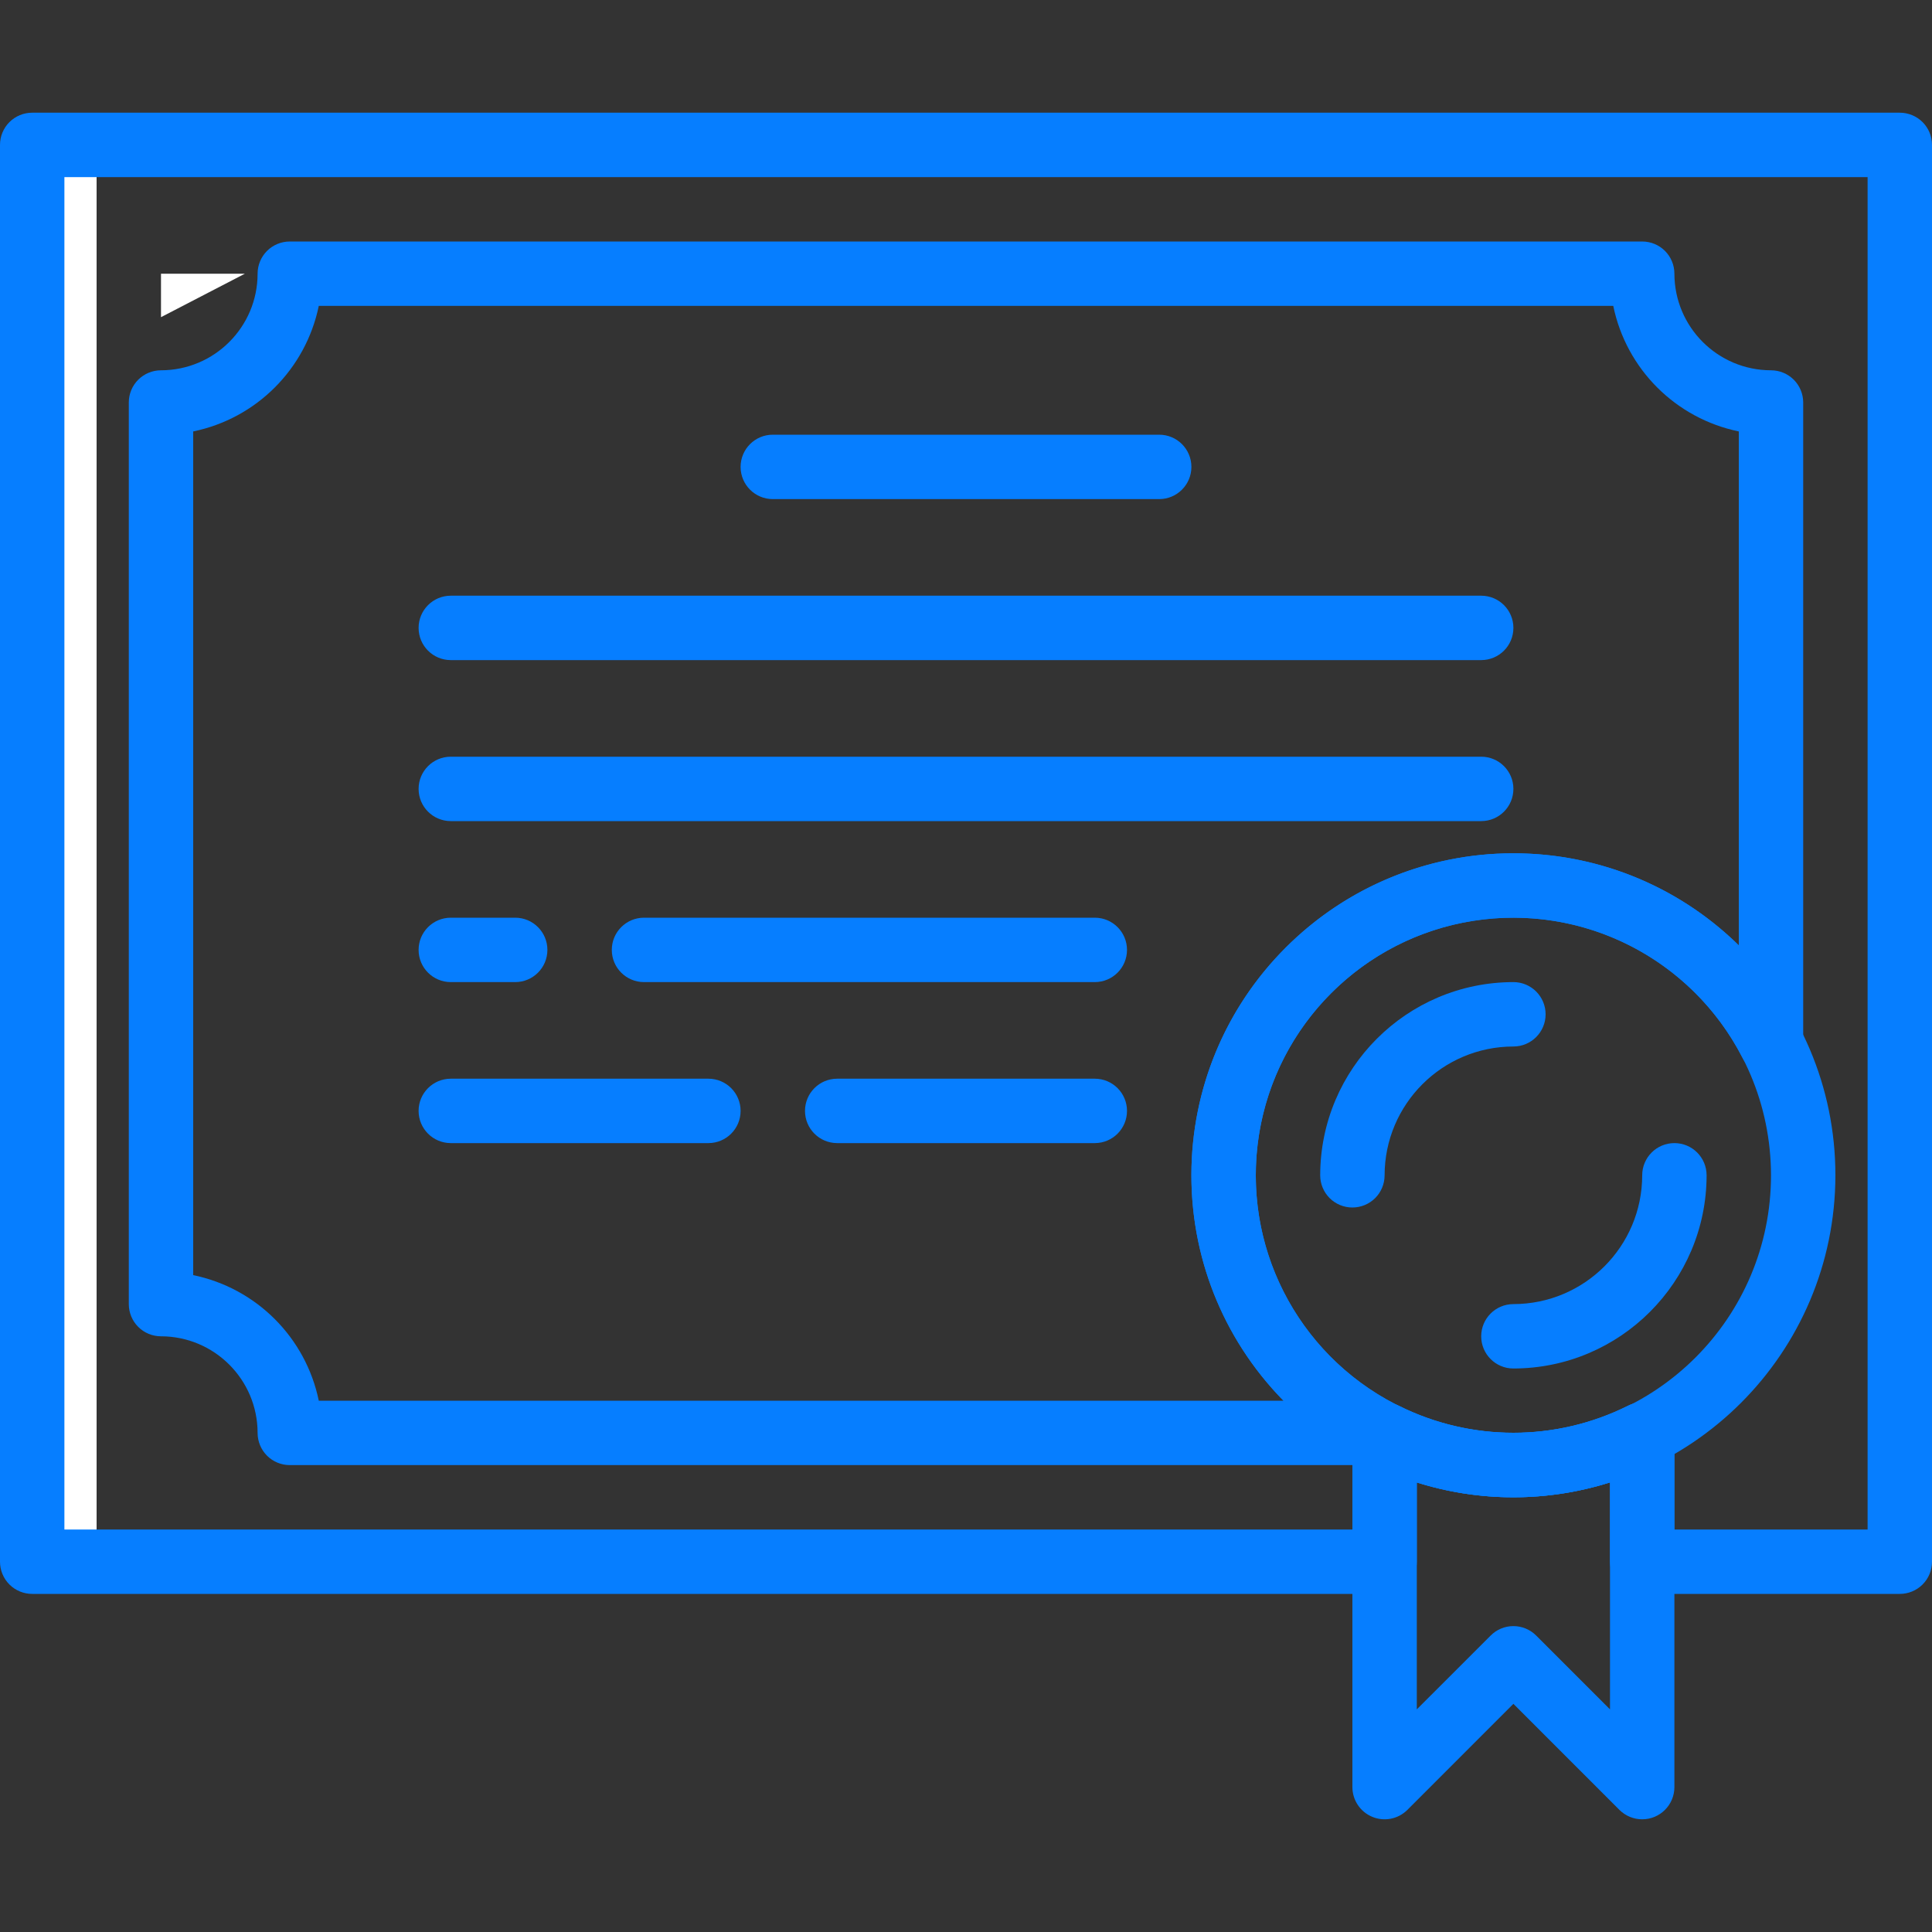 <svg width="48" height="48" viewBox="0 0 48 48" fill="none" xmlns="http://www.w3.org/2000/svg">
<rect x="0" y="0" width="48" height="48" fill="#333333" stroke="none"/>
<g clip-path="url(#clip0)">
<path d="M2.4 3.6H0.8V38.8H2.4V3.6Z" fill="white"/>
<path d="M6.084 6.8L4 7.88V6.8H6.084Z" fill="white"/>
<path d="M37.6 37.2C33.182 37.2 29.6 33.618 29.6 29.2C29.6 24.782 33.182 21.2 37.6 21.2C42.018 21.2 45.6 24.782 45.6 29.2C45.595 33.616 42.016 37.195 37.6 37.2ZM37.6 22.8C34.065 22.8 31.2 25.665 31.2 29.2C31.2 32.735 34.065 35.6 37.6 35.6C41.135 35.6 44 32.735 44 29.2C43.996 25.667 41.133 22.804 37.6 22.8Z" fill="#067EFF"/>
<path d="M37.6 34C37.158 34 36.8 33.642 36.8 33.2C36.8 32.758 37.158 32.4 37.6 32.4C39.367 32.398 40.798 30.967 40.8 29.2C40.8 28.758 41.158 28.4 41.6 28.4C42.042 28.4 42.4 28.758 42.4 29.2C42.397 31.85 40.25 33.997 37.6 34Z" fill="#067EFF"/>
<path d="M33.6 30C33.388 30 33.184 29.916 33.034 29.766C32.884 29.616 32.8 29.412 32.8 29.2C32.803 26.55 34.95 24.403 37.6 24.4C38.042 24.4 38.4 24.758 38.4 25.2C38.4 25.642 38.042 26 37.6 26C35.834 26.002 34.402 27.433 34.4 29.2C34.4 29.412 34.316 29.616 34.166 29.766C34.016 29.916 33.812 30 33.6 30Z" fill="#067EFF"/>
<path d="M34.311 36.4H7.2C6.988 36.4 6.784 36.316 6.634 36.166C6.484 36.016 6.4 35.812 6.4 35.6C6.399 34.275 5.325 33.202 4 33.2C3.788 33.2 3.584 33.116 3.434 32.966C3.284 32.816 3.2 32.612 3.2 32.4V10C3.2 9.787 3.284 9.584 3.434 9.434C3.584 9.284 3.788 9.2 4 9.2C5.325 9.198 6.399 8.125 6.4 6.8C6.4 6.587 6.484 6.384 6.634 6.234C6.784 6.084 6.988 6 7.2 6H40.8C41.012 6 41.216 6.084 41.366 6.234C41.516 6.384 41.6 6.588 41.6 6.8C41.602 8.125 42.675 9.198 44 9.2C44.212 9.2 44.416 9.284 44.566 9.434C44.716 9.584 44.8 9.788 44.8 10V25.911C44.8 26.28 44.547 26.601 44.189 26.688C43.83 26.775 43.458 26.605 43.289 26.277C42.026 23.815 39.323 22.444 36.591 22.88C33.858 23.315 31.715 25.458 31.28 28.19C30.844 30.923 32.215 33.626 34.677 34.889C35.005 35.058 35.175 35.43 35.088 35.788C35.001 36.147 34.68 36.4 34.311 36.4ZM7.92 34.8H31.888C28.816 31.668 28.84 26.645 31.943 23.543C35.045 20.44 40.068 20.416 43.2 23.488V10.719C41.631 10.396 40.404 9.169 40.081 7.6H7.92C7.596 9.169 6.37 10.396 4.8 10.719V31.68C6.37 32.004 7.596 33.23 7.92 34.8Z" fill="#067EFF"/>
<path d="M40.8 45.2C40.588 45.2 40.385 45.116 40.234 44.966L37.6 42.331L34.966 44.966C34.737 45.195 34.393 45.263 34.094 45.139C33.795 45.015 33.6 44.724 33.6 44.4V35.643C33.6 35.366 33.743 35.109 33.979 34.963C34.214 34.817 34.508 34.803 34.756 34.927C36.547 35.82 38.653 35.82 40.444 34.927C40.692 34.803 40.986 34.817 41.222 34.963C41.457 35.109 41.6 35.366 41.6 35.643V44.4C41.6 44.842 41.242 45.2 40.8 45.2ZM37.6 40.4C37.812 40.4 38.016 40.484 38.166 40.635L40 42.469V36.829C38.438 37.323 36.762 37.323 35.2 36.829V42.469L37.035 40.635C37.184 40.484 37.388 40.4 37.6 40.4Z" fill="#067EFF"/>
<path d="M47.2 39.6H40.8C40.588 39.6 40.384 39.516 40.234 39.366C40.084 39.216 40 39.012 40 38.8V36.829C38.438 37.323 36.762 37.323 35.2 36.829V38.8C35.2 39.012 35.116 39.216 34.966 39.366C34.816 39.516 34.612 39.6 34.4 39.6H0.8C0.588 39.6 0.384 39.516 0.234 39.366C0.084 39.216 -9.3672e-05 39.012 7.82152e-08 38.8V3.6C-9.3672e-05 3.388 0.084 3.184 0.234 3.034C0.384 2.884 0.588 2.8 0.8 2.8H47.2C47.412 2.8 47.616 2.884 47.766 3.034C47.916 3.184 48 3.388 48 3.6V38.8C48 39.012 47.916 39.216 47.766 39.366C47.616 39.516 47.412 39.6 47.2 39.6ZM41.6 38H46.4V4.4H1.6V38H33.6V35.643C33.6 35.366 33.743 35.109 33.979 34.963C34.214 34.817 34.508 34.803 34.756 34.927C36.547 35.82 38.653 35.82 40.444 34.927C40.692 34.803 40.986 34.817 41.221 34.963C41.457 35.109 41.6 35.366 41.6 35.643V38Z" fill="#067EFF"/>
<path d="M28.8 12.4H19.2C18.758 12.4 18.4 12.042 18.4 11.6C18.4 11.158 18.758 10.8 19.2 10.8H28.8C29.242 10.8 29.6 11.158 29.6 11.6C29.6 12.042 29.242 12.4 28.8 12.4Z" fill="#067EFF"/>
<path d="M36.8 16.4H11.2C10.758 16.4 10.4 16.042 10.4 15.6C10.4 15.158 10.758 14.8 11.2 14.8H36.8C37.242 14.8 37.6 15.158 37.6 15.6C37.6 16.042 37.242 16.4 36.8 16.4Z" fill="#067EFF"/>
<path d="M36.8 20.4H11.2C10.758 20.4 10.4 20.042 10.4 19.6C10.4 19.158 10.758 18.8 11.2 18.8H36.8C37.242 18.8 37.6 19.158 37.6 19.6C37.6 20.042 37.242 20.4 36.8 20.4Z" fill="#067EFF"/>
<path d="M27.2 24.4H16C15.558 24.4 15.2 24.042 15.2 23.6C15.2 23.158 15.558 22.8 16 22.8H27.2C27.642 22.8 28 23.158 28 23.6C28 24.042 27.642 24.4 27.2 24.4Z" fill="#067EFF"/>
<path d="M12.8 24.4H11.2C10.758 24.4 10.4 24.042 10.4 23.6C10.4 23.158 10.758 22.8 11.2 22.8H12.8C13.242 22.8 13.6 23.158 13.6 23.6C13.6 24.042 13.242 24.4 12.8 24.4Z" fill="#067EFF"/>
<path d="M17.6 28.4H11.2C10.758 28.4 10.4 28.042 10.4 27.6C10.4 27.158 10.758 26.8 11.2 26.8H17.6C18.042 26.8 18.4 27.158 18.4 27.6C18.4 28.042 18.042 28.4 17.6 28.4Z" fill="#067EFF"/>
<path d="M27.2 28.4H20.8C20.358 28.4 20 28.042 20 27.6C20 27.158 20.358 26.8 20.8 26.8H27.2C27.642 26.8 28 27.158 28 27.6C28 28.042 27.642 28.4 27.2 28.4Z" fill="#067EFF"/>
</g>
<defs>
<clipPath id="clip0">
<rect width="48" height="48" fill="white"/>
</clipPath>
</defs>
</svg>
